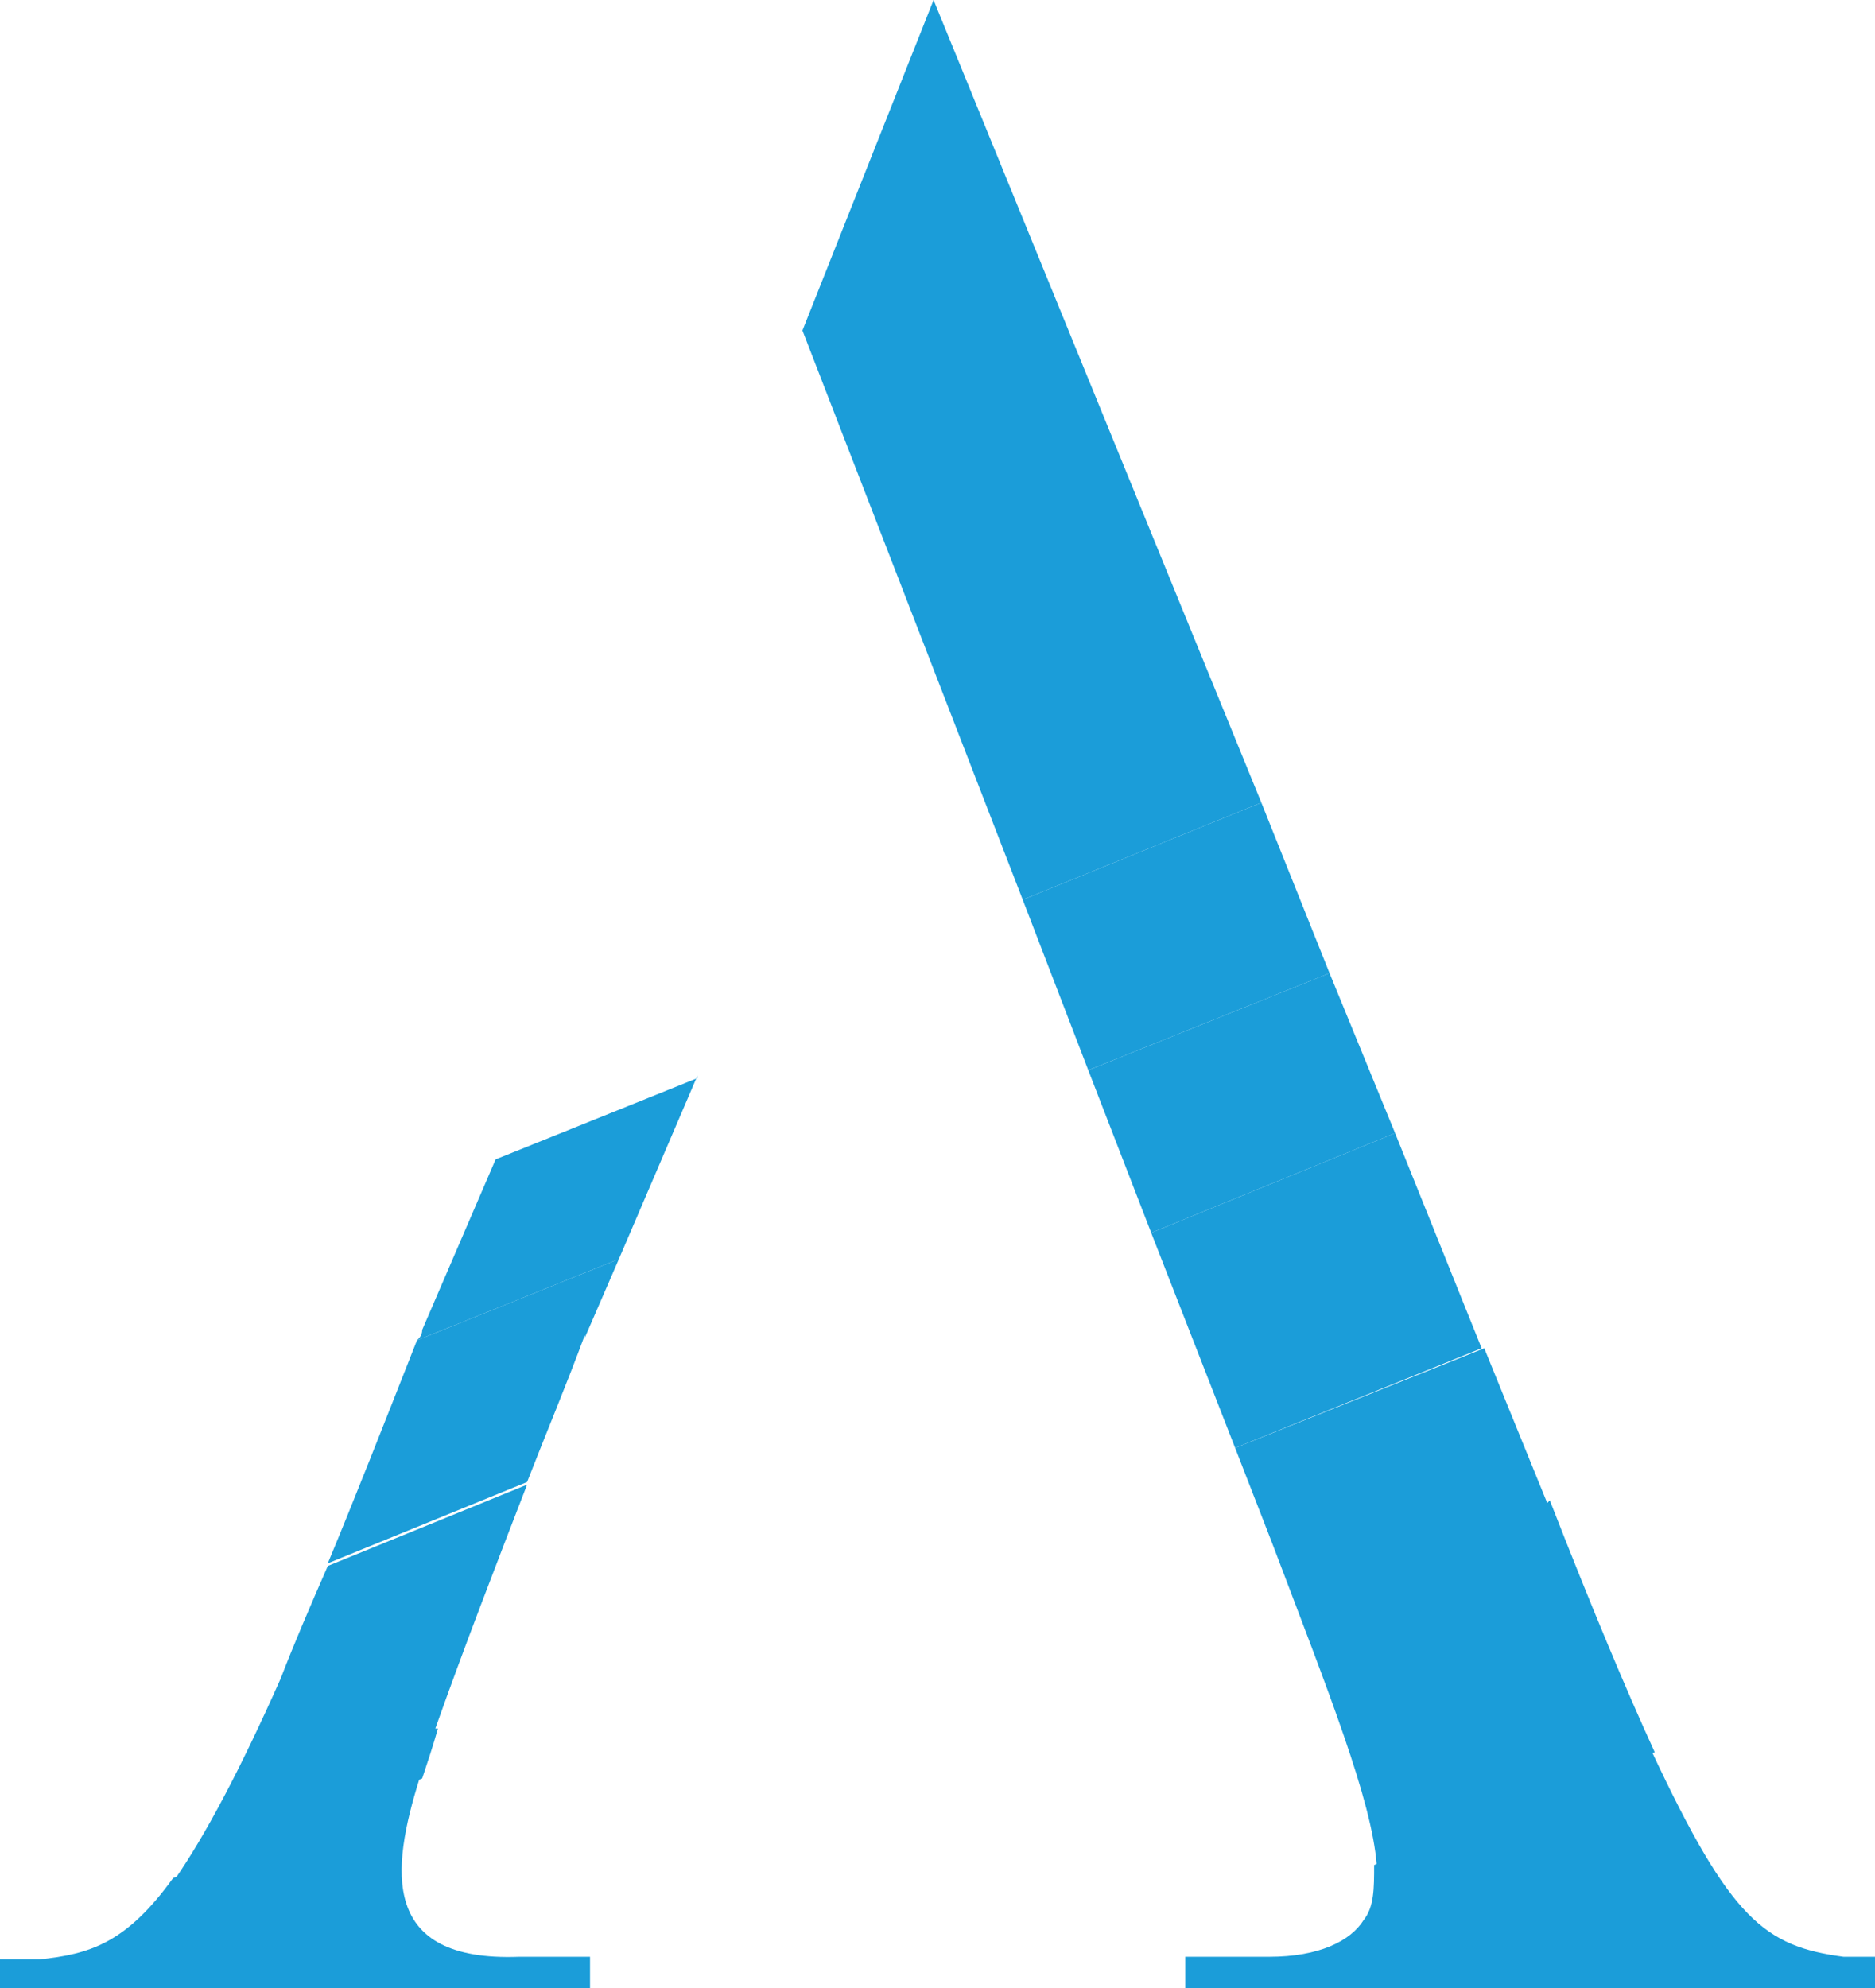 <svg xmlns="http://www.w3.org/2000/svg" id="Layer_1" data-name="Layer 1" viewBox="0 0 71.5 75.8"><defs><style>      .cls-1 {        fill: #1b9dd9;        stroke-width: 0px;      }    </style></defs><path class="cls-1" d="M16.6,65.9c1.1-3.1,2.3-6.2,3.5-9.3l-7.6,3.1c-.7,1.6-1.3,3-1.8,4.3-1.6,3.6-2.9,6-4,7.6l9.4-3.8c.2-.6.4-1.2.6-1.9h0Z"></path><polygon class="cls-1" points="53.2 43.2 43.9 47 47.1 55.2 56.5 51.4 53.2 43.2"></polygon><path class="cls-1" d="M71.5,75.8v-1.2h-1.2c-3-.4-4.3-1.4-7.3-7.8l-10.6,4.3c0,.9,0,1.6-.4,2.1-.5.8-1.7,1.4-3.6,1.4h-3.2v1.2h26.3,0Z"></path><path class="cls-1" d="M22.5,74.6h-2.7c-5.3.2-4.9-3.3-3.8-6.8l-9.4,3.8c-1.8,2.5-3.2,2.9-5.1,3.1H0v1.2h22.5v-1.2Z"></path><path class="cls-1" d="M59,57.3l-2.4-5.9-9.5,3.8,1.4,3.6c2.2,5.8,3.8,9.8,4,12.3l10.6-4.3c-1.1-2.4-2.4-5.5-4-9.6Z"></path><polygon class="cls-1" points="50.7 37.1 41.5 40.8 43.9 47 53.2 43.2 50.7 37.1"></polygon><path class="cls-1" d="M22.3,51l1.3-3-7.7,3.1c-1.3,3.3-2.4,6.1-3.4,8.5l7.6-3.1c.7-1.8,1.5-3.7,2.2-5.6h0Z"></path><path class="cls-1" d="M26.6,41.1l-7.7,3.1-2.8,6.5c0,.2-.1.3-.2.4l7.7-3.1s3-7,3-7Z"></path><polygon class="cls-1" points="48.1 30.6 39 34.3 41.5 40.8 50.7 37.1 48.1 30.6"></polygon><polygon class="cls-1" points="35.6 0 30.6 12.6 39 34.3 48.1 30.6 35.6 0"></polygon></svg>